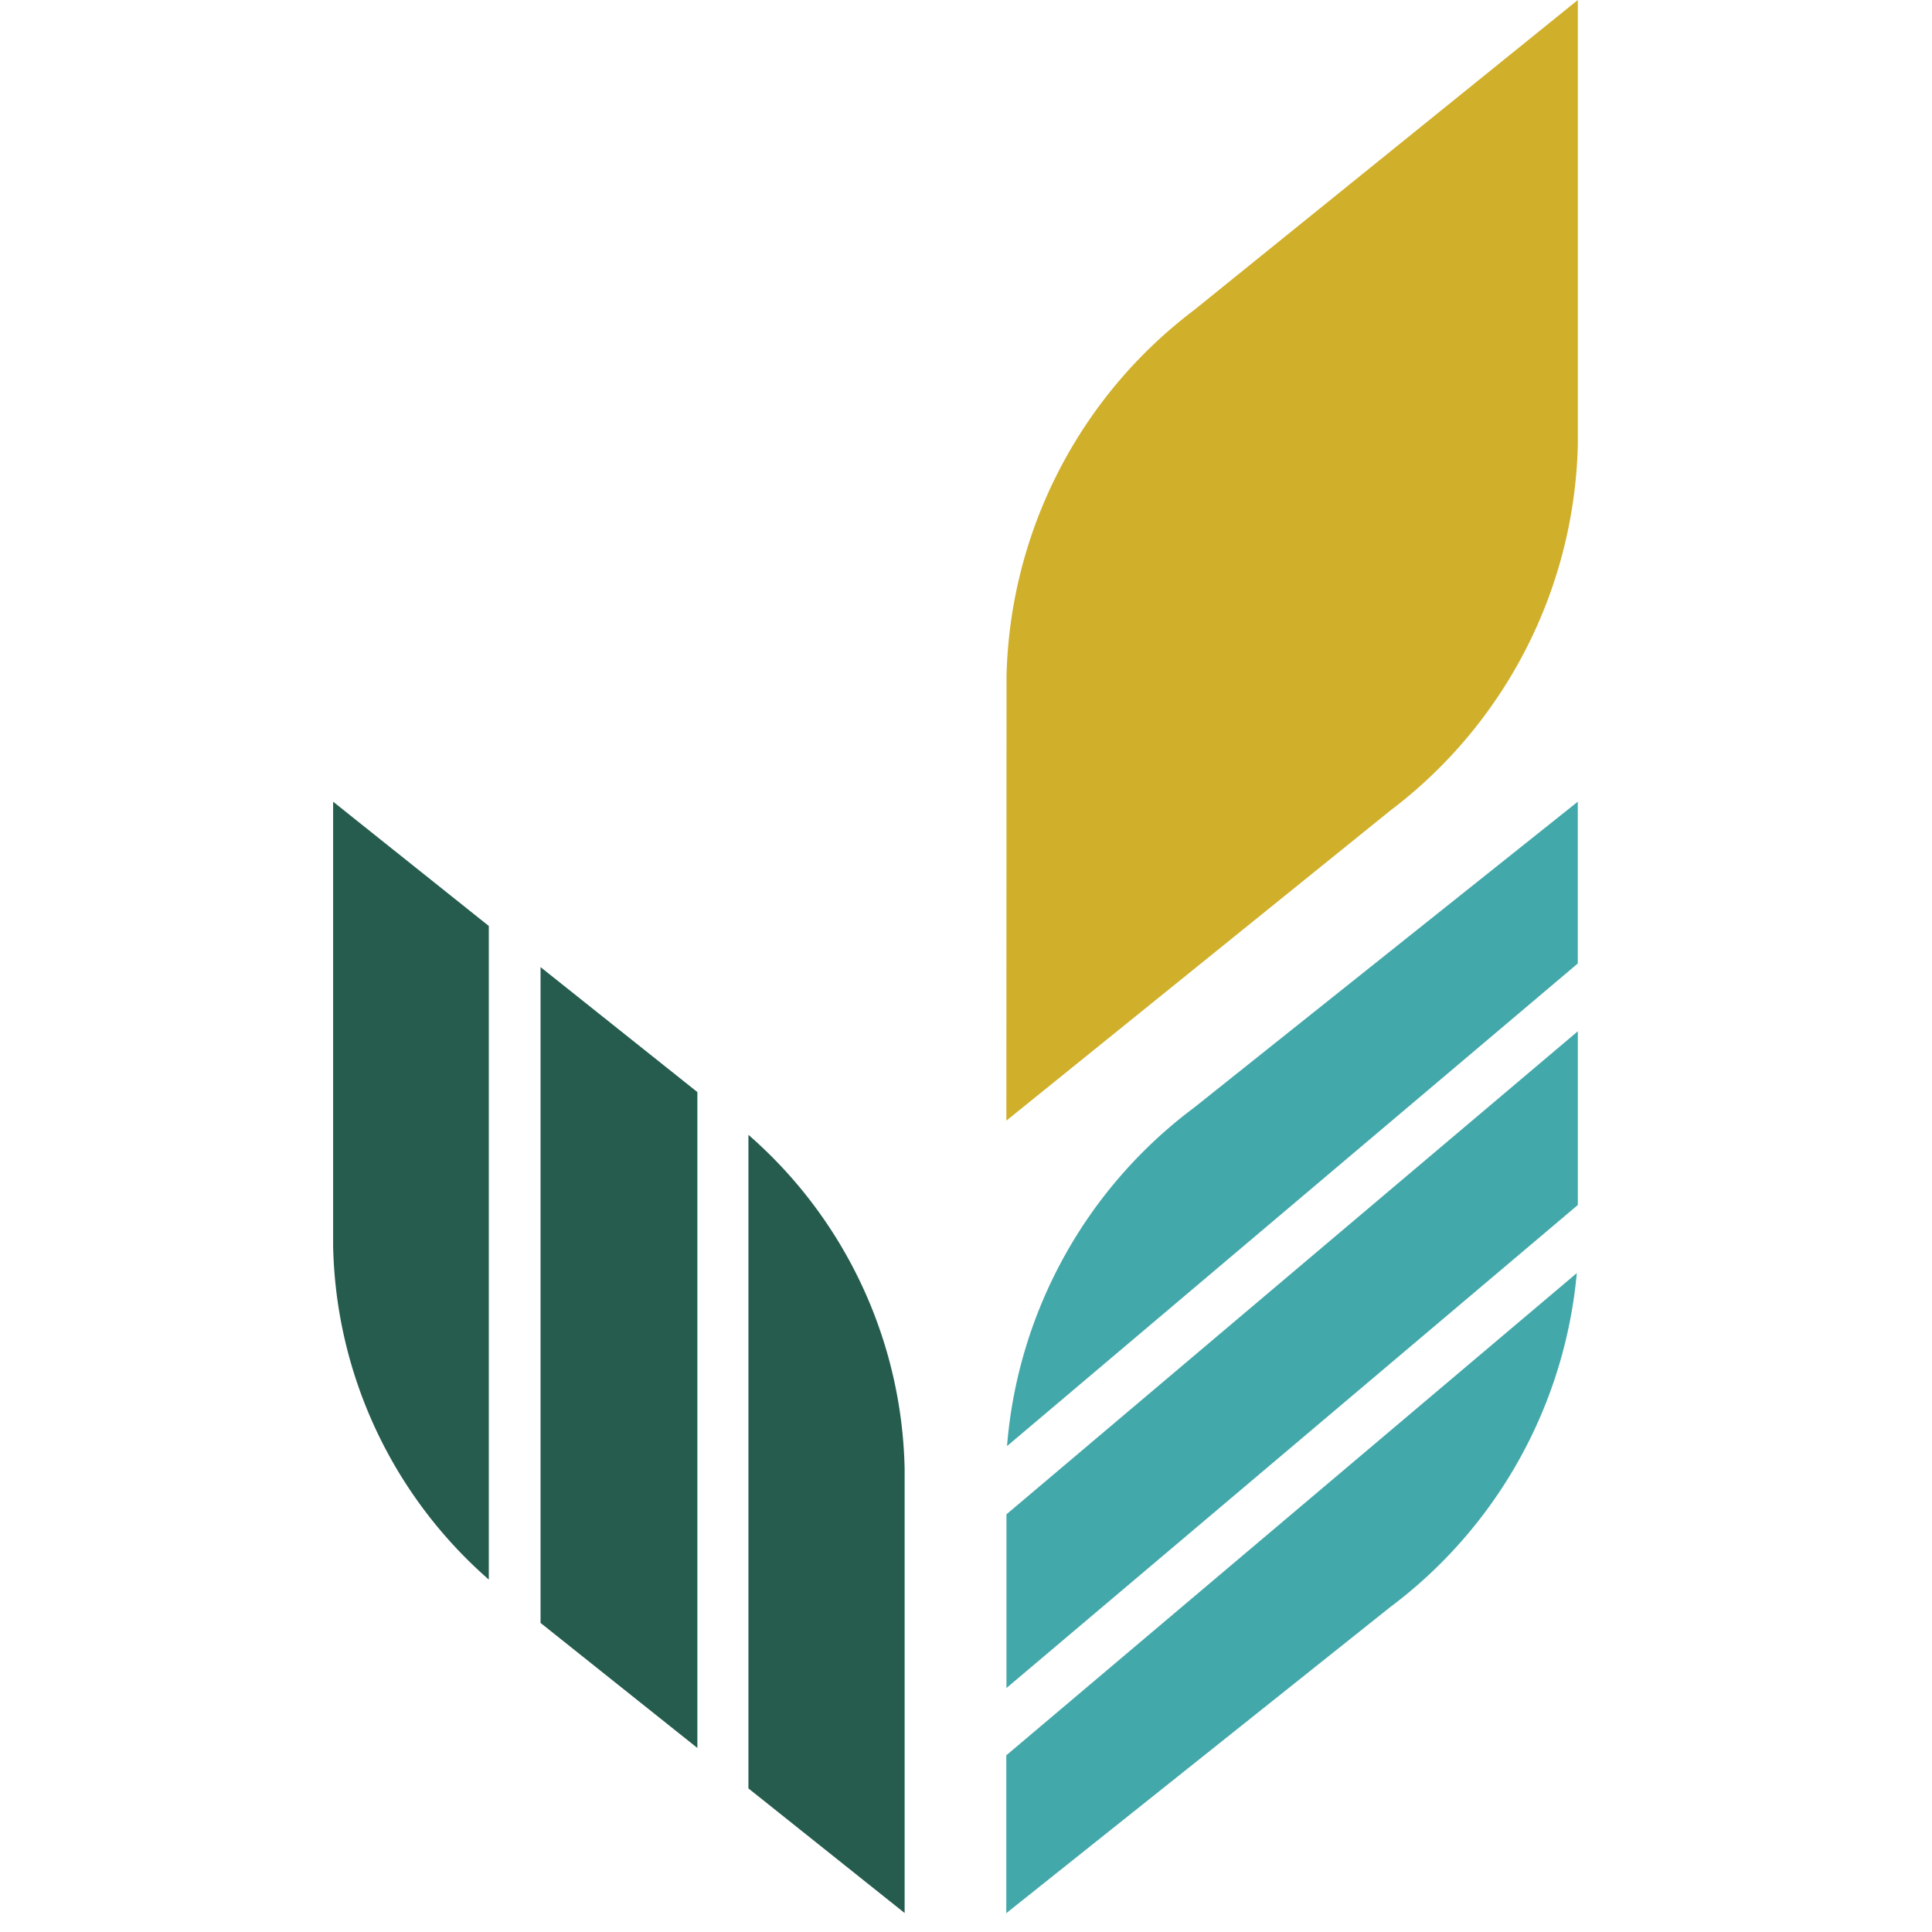 <?xml version="1.0" encoding="UTF-8" standalone="no"?>
<svg xmlns:inkscape="http://www.inkscape.org/namespaces/inkscape" xmlns:sodipodi="http://sodipodi.sourceforge.net/DTD/sodipodi-0.dtd" xmlns="http://www.w3.org/2000/svg" xmlns:svg="http://www.w3.org/2000/svg" id="Logo_-_CANZA_GenCan_Colour" data-name="Logo - CANZA GenCan Colour" width="47" height="47" viewBox="0 0 47 47" version="1.1">
  <defs id="defs1"></defs>
  <g id="g1" transform="translate(6.317,-3.499)">
    <path id="Path_123" data-name="Path 123" d="m 18.165,30.761 9.34,-7.543 a 11.5,11.5 0 0 0 4.562,-8.9 V 3.499 l -9.335,7.543 a 11.5,11.5 0 0 0 -4.563,8.9 z" fill="#d0af2b"></path>
    <path id="Path_124" data-name="Path 124" d="m 32.066,23.002 -9.34,7.447 a 11.423,11.423 0 0 0 -4.545,8.229 l 13.885,-11.74 z" fill="#43a8aa"></path>
    <path id="Path_125" data-name="Path 125" d="m 32.067,28.587 -13.9,11.751 v 4.226 l 13.9,-11.751 z" fill="#43a8aa"></path>
    <path id="Path_126" data-name="Path 126" d="M 27.503,42.595 A 11.447,11.447 0 0 0 32.042,34.47 L 18.163,46.201 v 3.84 z" fill="#43a8aa"></path>
    <path id="Path_127" data-name="Path 127" d="m 15.69,39.231 a 11.078,11.078 0 0 0 -3.8,-8.125 v 15.9 l 3.8,3.031 z" fill="#255c4e"></path>
    <path id="Path_128" data-name="Path 128" d="M 6.833,27.026 V 42.98 l 3.815,3.042 V 30.066 Z" fill="#255c4e"></path>
    <path id="Path_129" data-name="Path 129" d="m 1.787,23.002 v 10.811 a 11.071,11.071 0 0 0 3.787,8.112 v -15.9 z" fill="#255c4e"></path>
  </g>
</svg>
